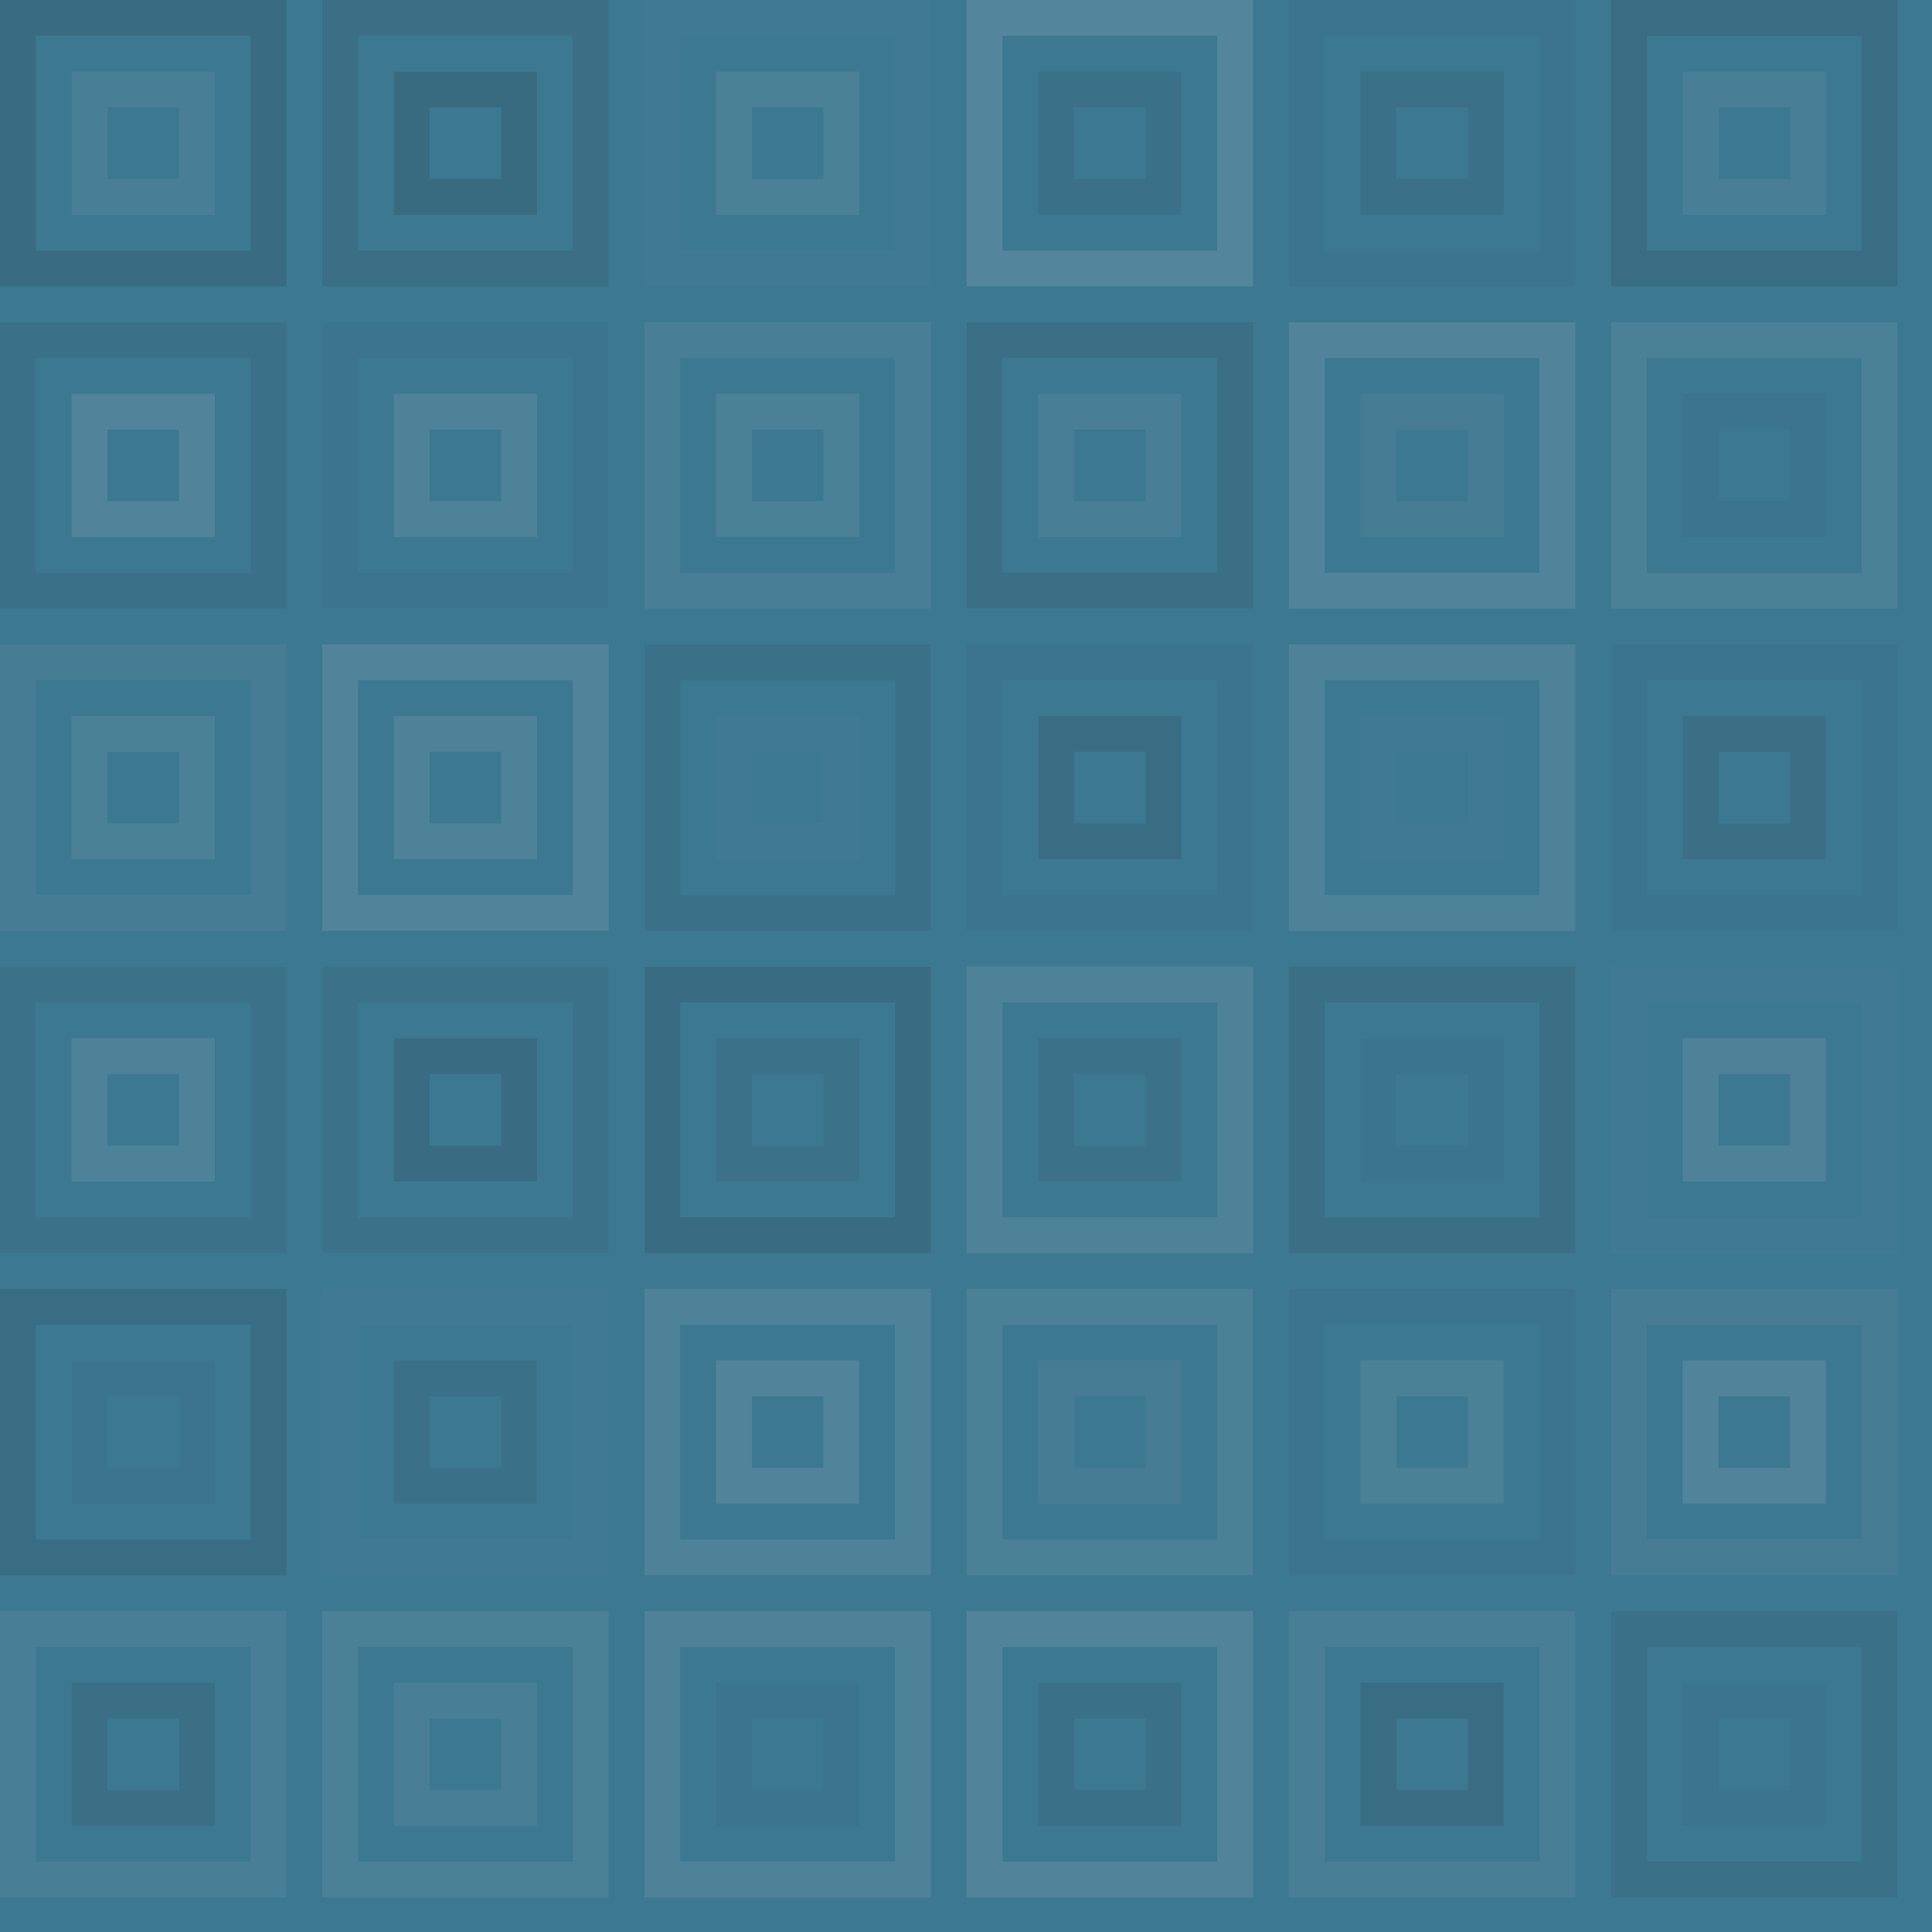 <svg xmlns="http://www.w3.org/2000/svg" width="590" height="590" viewbox="0 0 590 590" preserveAspectRatio="none"><rect x="0" y="0" width="100%" height="100%" fill="rgb(61, 120, 145)" /><rect x="5.467" y="5.467" width="76.533" height="76.533" fill="none" stroke="#222" style="opacity:0.133;stroke-width:10.933px;" /><rect x="27.333" y="27.333" width="32.8" height="32.8" fill="none" stroke="#ddd" style="opacity:0.072;stroke-width:10.933px;" /><rect x="103.867" y="5.467" width="76.533" height="76.533" fill="none" stroke="#222" style="opacity:0.098;stroke-width:10.933px;" /><rect x="125.733" y="27.333" width="32.8" height="32.8" fill="none" stroke="#222" style="opacity:0.15;stroke-width:10.933px;" /><rect x="202.267" y="5.467" width="76.533" height="76.533" fill="none" stroke="#ddd" style="opacity:0.02;stroke-width:10.933px;" /><rect x="224.133" y="27.333" width="32.8" height="32.8" fill="none" stroke="#ddd" style="opacity:0.089;stroke-width:10.933px;" /><rect x="300.667" y="5.467" width="76.533" height="76.533" fill="none" stroke="#ddd" style="opacity:0.141;stroke-width:10.933px;" /><rect x="322.533" y="27.333" width="32.8" height="32.8" fill="none" stroke="#222" style="opacity:0.081;stroke-width:10.933px;" /><rect x="399.067" y="5.467" width="76.533" height="76.533" fill="none" stroke="#222" style="opacity:0.046;stroke-width:10.933px;" /><rect x="420.933" y="27.333" width="32.8" height="32.8" fill="none" stroke="#222" style="opacity:0.081;stroke-width:10.933px;" /><rect x="497.467" y="5.467" width="76.533" height="76.533" fill="none" stroke="#222" style="opacity:0.115;stroke-width:10.933px;" /><rect x="519.333" y="27.333" width="32.8" height="32.8" fill="none" stroke="#ddd" style="opacity:0.072;stroke-width:10.933px;" /><rect x="5.467" y="103.867" width="76.533" height="76.533" fill="none" stroke="#222" style="opacity:0.081;stroke-width:10.933px;" /><rect x="27.333" y="125.733" width="32.8" height="32.8" fill="none" stroke="#ddd" style="opacity:0.124;stroke-width:10.933px;" /><rect x="103.867" y="103.867" width="76.533" height="76.533" fill="none" stroke="#222" style="opacity:0.046;stroke-width:10.933px;" /><rect x="125.733" y="125.733" width="32.8" height="32.8" fill="none" stroke="#ddd" style="opacity:0.107;stroke-width:10.933px;" /><rect x="202.267" y="103.867" width="76.533" height="76.533" fill="none" stroke="#ddd" style="opacity:0.072;stroke-width:10.933px;" /><rect x="224.133" y="125.733" width="32.8" height="32.8" fill="none" stroke="#ddd" style="opacity:0.089;stroke-width:10.933px;" /><rect x="300.667" y="103.867" width="76.533" height="76.533" fill="none" stroke="#222" style="opacity:0.098;stroke-width:10.933px;" /><rect x="322.533" y="125.733" width="32.8" height="32.8" fill="none" stroke="#ddd" style="opacity:0.072;stroke-width:10.933px;" /><rect x="399.067" y="103.867" width="76.533" height="76.533" fill="none" stroke="#ddd" style="opacity:0.124;stroke-width:10.933px;" /><rect x="420.933" y="125.733" width="32.8" height="32.8" fill="none" stroke="#ddd" style="opacity:0.055;stroke-width:10.933px;" /><rect x="497.467" y="103.867" width="76.533" height="76.533" fill="none" stroke="#ddd" style="opacity:0.089;stroke-width:10.933px;" /><rect x="519.333" y="125.733" width="32.8" height="32.8" fill="none" stroke="#222" style="opacity:0.046;stroke-width:10.933px;" /><rect x="5.467" y="202.267" width="76.533" height="76.533" fill="none" stroke="#ddd" style="opacity:0.055;stroke-width:10.933px;" /><rect x="27.333" y="224.133" width="32.8" height="32.8" fill="none" stroke="#ddd" style="opacity:0.089;stroke-width:10.933px;" /><rect x="103.867" y="202.267" width="76.533" height="76.533" fill="none" stroke="#ddd" style="opacity:0.124;stroke-width:10.933px;" /><rect x="125.733" y="224.133" width="32.8" height="32.8" fill="none" stroke="#ddd" style="opacity:0.107;stroke-width:10.933px;" /><rect x="202.267" y="202.267" width="76.533" height="76.533" fill="none" stroke="#222" style="opacity:0.081;stroke-width:10.933px;" /><rect x="224.133" y="224.133" width="32.8" height="32.8" fill="none" stroke="#ddd" style="opacity:0.02;stroke-width:10.933px;" /><rect x="300.667" y="202.267" width="76.533" height="76.533" fill="none" stroke="#222" style="opacity:0.046;stroke-width:10.933px;" /><rect x="322.533" y="224.133" width="32.8" height="32.8" fill="none" stroke="#222" style="opacity:0.115;stroke-width:10.933px;" /><rect x="399.067" y="202.267" width="76.533" height="76.533" fill="none" stroke="#ddd" style="opacity:0.107;stroke-width:10.933px;" /><rect x="420.933" y="224.133" width="32.8" height="32.8" fill="none" stroke="#ddd" style="opacity:0.02;stroke-width:10.933px;" /><rect x="497.467" y="202.267" width="76.533" height="76.533" fill="none" stroke="#222" style="opacity:0.029;stroke-width:10.933px;" /><rect x="519.333" y="224.133" width="32.8" height="32.8" fill="none" stroke="#222" style="opacity:0.098;stroke-width:10.933px;" /><rect x="5.467" y="300.667" width="76.533" height="76.533" fill="none" stroke="#222" style="opacity:0.063;stroke-width:10.933px;" /><rect x="27.333" y="322.533" width="32.8" height="32.8" fill="none" stroke="#ddd" style="opacity:0.107;stroke-width:10.933px;" /><rect x="103.867" y="300.667" width="76.533" height="76.533" fill="none" stroke="#222" style="opacity:0.063;stroke-width:10.933px;" /><rect x="125.733" y="322.533" width="32.8" height="32.8" fill="none" stroke="#222" style="opacity:0.133;stroke-width:10.933px;" /><rect x="202.267" y="300.667" width="76.533" height="76.533" fill="none" stroke="#222" style="opacity:0.133;stroke-width:10.933px;" /><rect x="224.133" y="322.533" width="32.8" height="32.8" fill="none" stroke="#222" style="opacity:0.063;stroke-width:10.933px;" /><rect x="300.667" y="300.667" width="76.533" height="76.533" fill="none" stroke="#ddd" style="opacity:0.107;stroke-width:10.933px;" /><rect x="322.533" y="322.533" width="32.8" height="32.8" fill="none" stroke="#222" style="opacity:0.063;stroke-width:10.933px;" /><rect x="399.067" y="300.667" width="76.533" height="76.533" fill="none" stroke="#222" style="opacity:0.098;stroke-width:10.933px;" /><rect x="420.933" y="322.533" width="32.8" height="32.8" fill="none" stroke="#222" style="opacity:0.029;stroke-width:10.933px;" /><rect x="497.467" y="300.667" width="76.533" height="76.533" fill="none" stroke="#ddd" style="opacity:0.02;stroke-width:10.933px;" /><rect x="519.333" y="322.533" width="32.8" height="32.8" fill="none" stroke="#ddd" style="opacity:0.107;stroke-width:10.933px;" /><rect x="5.467" y="399.067" width="76.533" height="76.533" fill="none" stroke="#222" style="opacity:0.115;stroke-width:10.933px;" /><rect x="27.333" y="420.933" width="32.8" height="32.8" fill="none" stroke="#222" style="opacity:0.046;stroke-width:10.933px;" /><rect x="103.867" y="399.067" width="76.533" height="76.533" fill="none" stroke="#ddd" style="opacity:0.02;stroke-width:10.933px;" /><rect x="125.733" y="420.933" width="32.8" height="32.8" fill="none" stroke="#222" style="opacity:0.081;stroke-width:10.933px;" /><rect x="202.267" y="399.067" width="76.533" height="76.533" fill="none" stroke="#ddd" style="opacity:0.107;stroke-width:10.933px;" /><rect x="224.133" y="420.933" width="32.8" height="32.8" fill="none" stroke="#ddd" style="opacity:0.124;stroke-width:10.933px;" /><rect x="300.667" y="399.067" width="76.533" height="76.533" fill="none" stroke="#ddd" style="opacity:0.089;stroke-width:10.933px;" /><rect x="322.533" y="420.933" width="32.8" height="32.8" fill="none" stroke="#ddd" style="opacity:0.055;stroke-width:10.933px;" /><rect x="399.067" y="399.067" width="76.533" height="76.533" fill="none" stroke="#222" style="opacity:0.046;stroke-width:10.933px;" /><rect x="420.933" y="420.933" width="32.8" height="32.8" fill="none" stroke="#ddd" style="opacity:0.089;stroke-width:10.933px;" /><rect x="497.467" y="399.067" width="76.533" height="76.533" fill="none" stroke="#ddd" style="opacity:0.055;stroke-width:10.933px;" /><rect x="519.333" y="420.933" width="32.8" height="32.8" fill="none" stroke="#ddd" style="opacity:0.124;stroke-width:10.933px;" /><rect x="5.467" y="497.467" width="76.533" height="76.533" fill="none" stroke="#ddd" style="opacity:0.072;stroke-width:10.933px;" /><rect x="27.333" y="519.333" width="32.8" height="32.8" fill="none" stroke="#222" style="opacity:0.098;stroke-width:10.933px;" /><rect x="103.867" y="497.467" width="76.533" height="76.533" fill="none" stroke="#ddd" style="opacity:0.089;stroke-width:10.933px;" /><rect x="125.733" y="519.333" width="32.8" height="32.8" fill="none" stroke="#ddd" style="opacity:0.072;stroke-width:10.933px;" /><rect x="202.267" y="497.467" width="76.533" height="76.533" fill="none" stroke="#ddd" style="opacity:0.107;stroke-width:10.933px;" /><rect x="224.133" y="519.333" width="32.8" height="32.8" fill="none" stroke="#222" style="opacity:0.046;stroke-width:10.933px;" /><rect x="300.667" y="497.467" width="76.533" height="76.533" fill="none" stroke="#ddd" style="opacity:0.124;stroke-width:10.933px;" /><rect x="322.533" y="519.333" width="32.8" height="32.8" fill="none" stroke="#222" style="opacity:0.081;stroke-width:10.933px;" /><rect x="399.067" y="497.467" width="76.533" height="76.533" fill="none" stroke="#ddd" style="opacity:0.072;stroke-width:10.933px;" /><rect x="420.933" y="519.333" width="32.8" height="32.8" fill="none" stroke="#222" style="opacity:0.115;stroke-width:10.933px;" /><rect x="497.467" y="497.467" width="76.533" height="76.533" fill="none" stroke="#222" style="opacity:0.081;stroke-width:10.933px;" /><rect x="519.333" y="519.333" width="32.8" height="32.8" fill="none" stroke="#222" style="opacity:0.046;stroke-width:10.933px;" /></svg>